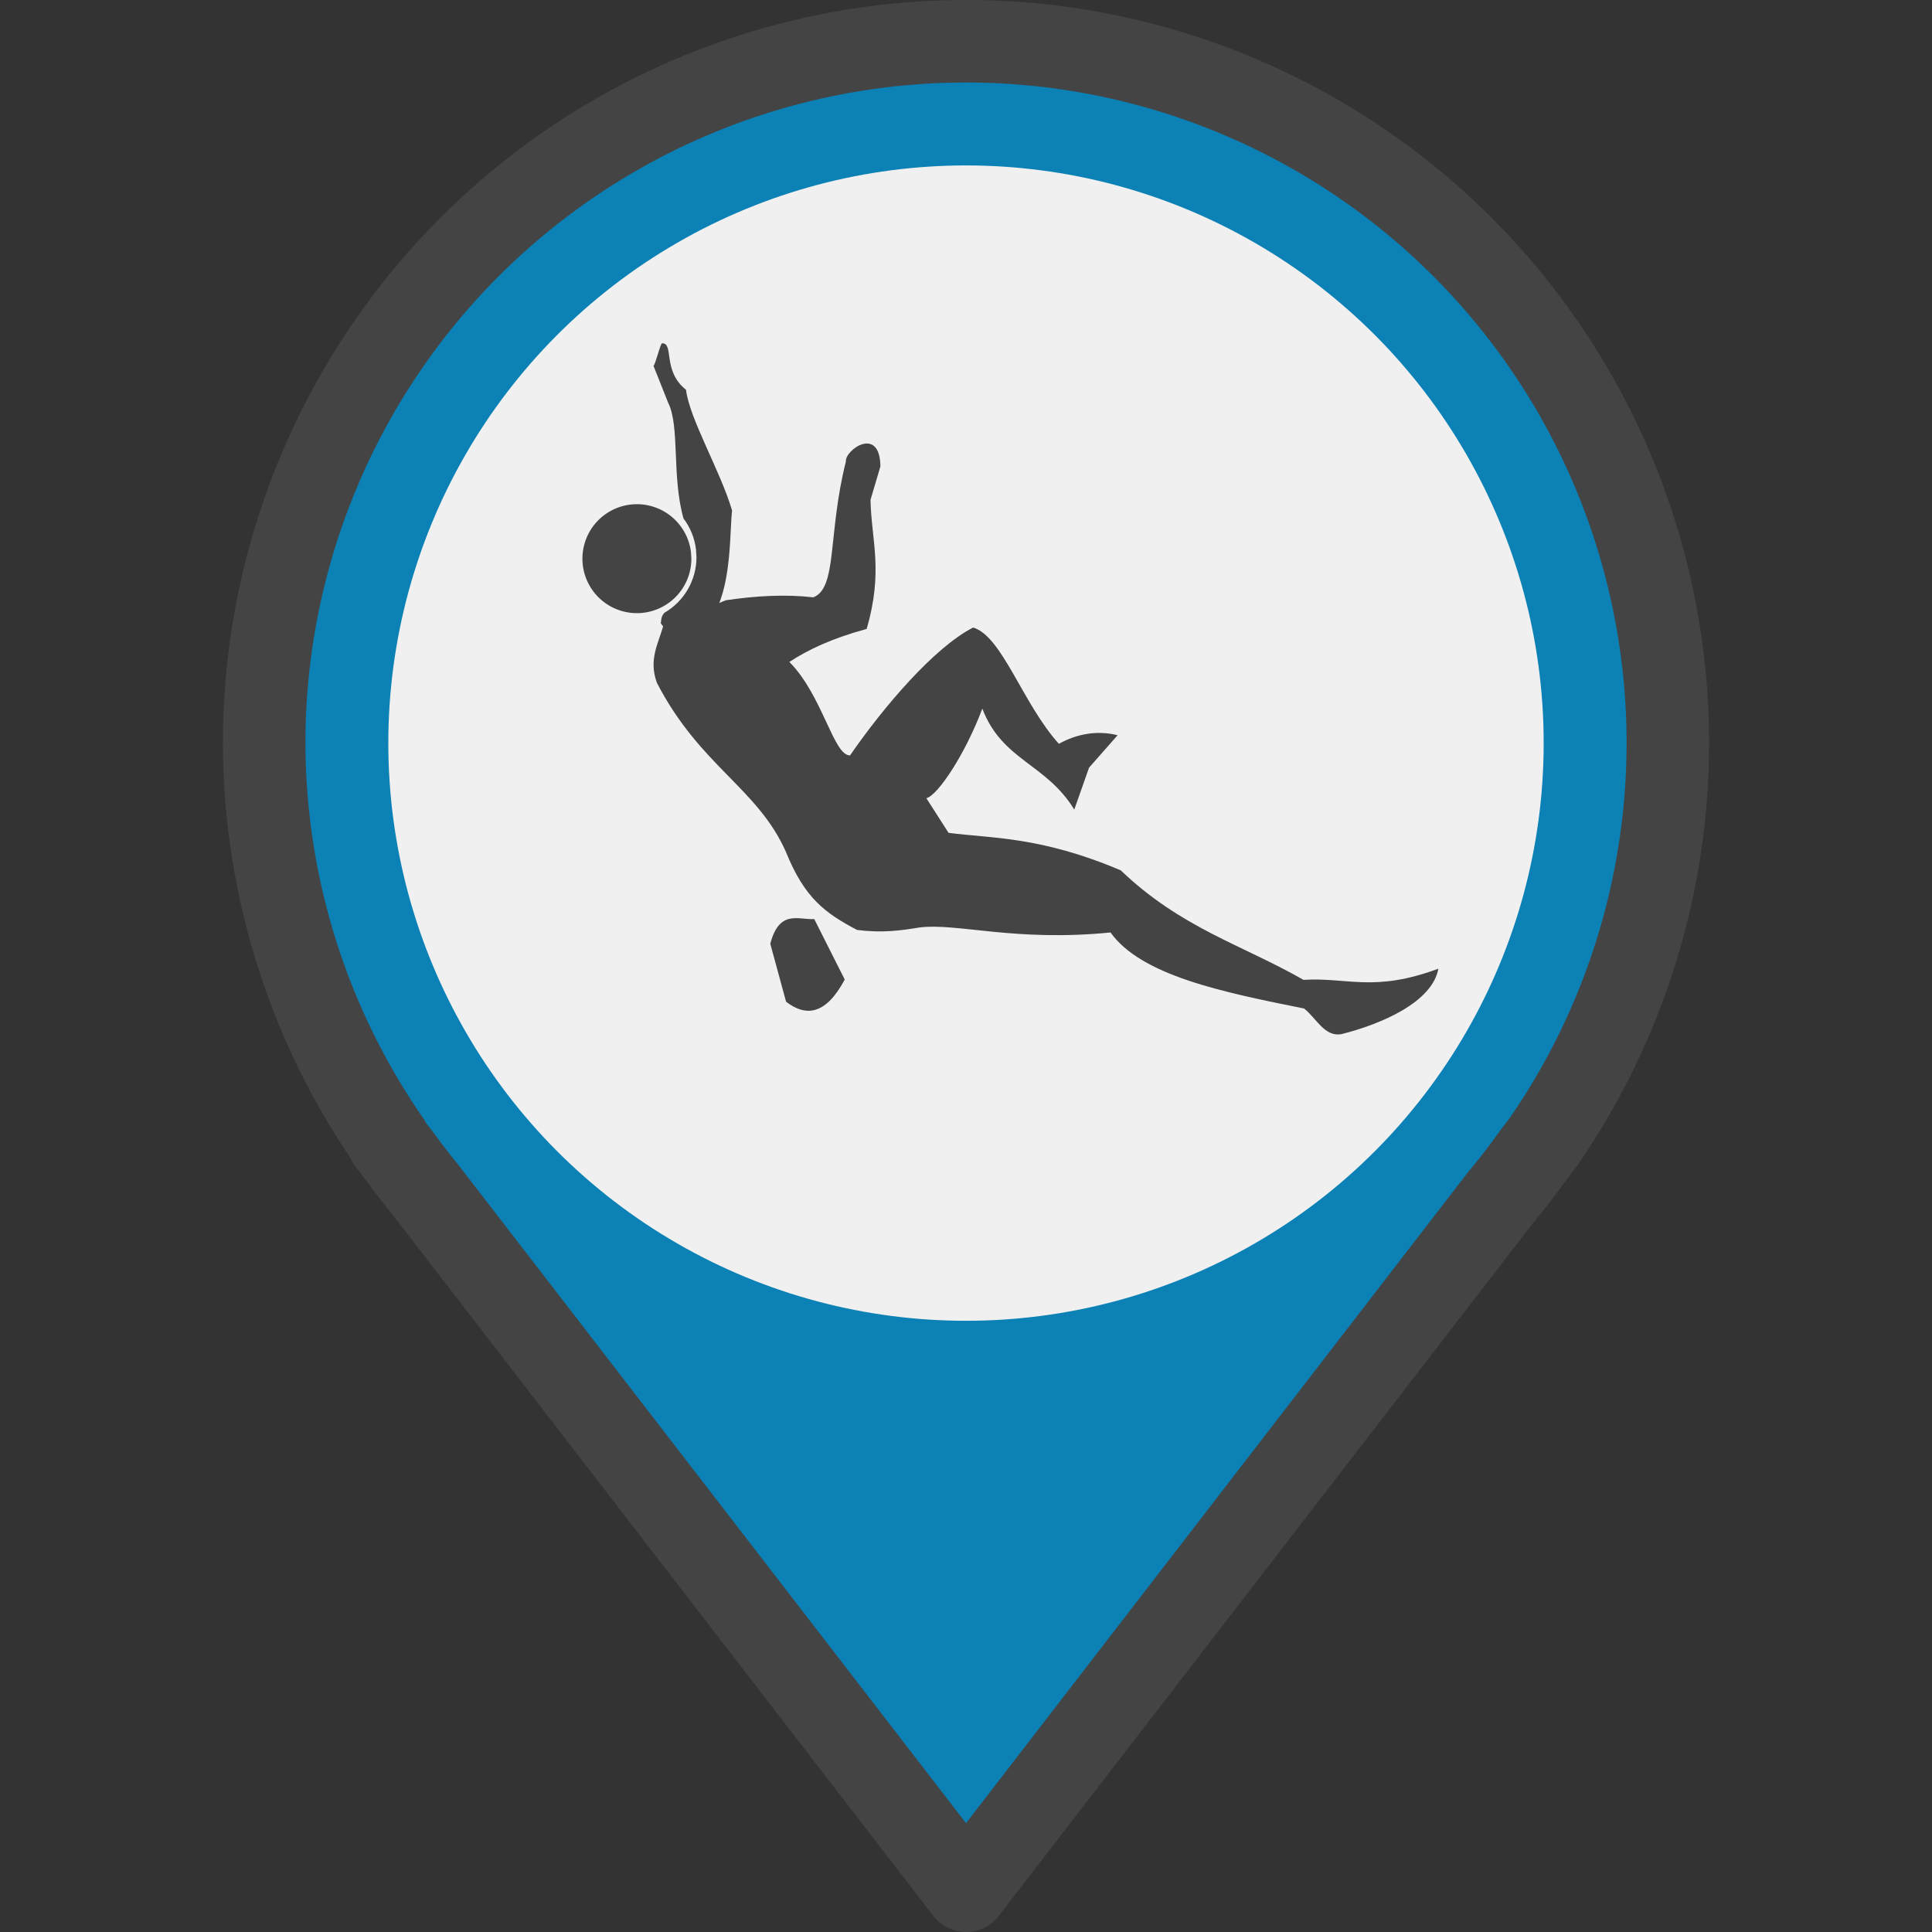 <svg width="48px" height="48px" version="1.1" viewBox="0 0 81.938 81.938" xmlns="http://www.w3.org/2000/svg" xmlns:xlink="http://www.w3.org/1999/xlink">
	<rect x="0" y="0" width="81.938" height="81.938" fill="#333333" stroke="none"/>
	<g transform="translate(-75.09 -138.1)">
		<path d="m116.06 139.85a29.766 29.766 0 0 0-29.766 29.766 29.766 29.766 0 0 0 5.304 16.901h-0.04l0.553 0.717a29.766 29.766 0 0 0 1.039 1.346l22.91 29.708 22.657-29.381a29.766 29.766 0 0 0 1.411-1.83l0.432-0.56h-6e-3a29.766 29.766 0 0 0 5.271-16.902 29.766 29.766 0 0 0-29.766-29.766z" fill="#0b81b6" stroke="#444" stroke-linejoin="round" stroke-width="3.5"/>
	</g>
	<g transform="translate(.5 .5)">
		<circle cx="40.469" cy="31.016" r="24.5" fill="#f0f0f0" stroke-width=".267"/>
	</g>
	<g fill="#ff8020" stroke-width=".267">
	</g>
	<g fill="#42b018" stroke-width=".267">
	</g>
	<g transform="translate(.5 .5)" fill="#444">
		<path transform="matrix(.289 0 0 .289 11.523 3.896)" d="m64.897 72.881c4.29-0.635 8.579-0.914 12.869-0.436 3.537-1.398 2.089-9.318 4.765-19.922-0.162-1.72 5.011-5.328 5.066 0.719l-1.451 4.901c0.123 6.009 1.921 10.384-0.567 18.941-5.135 1.404-8.633 3.063-11.337 4.847 4.891 4.945 6.466 13.759 8.899 13.715 4.91-7.115 12.332-15.825 18.059-18.764 4.254 1.225 7.278 11.191 12.588 17.064 2.58-1.431 5.534-2.027 8.618-1.263l-4.191 4.764-2.168 6.149c-4.133-6.778-10.578-7.175-13.495-14.82-2.463 6.601-6.53 12.762-8.211 13.148l3.255 5.082c6.25 0.83 13.455 0.487 25.28 5.511 8.851 8.477 17.764 10.898 26.812 16.068 6.459-0.405 10.295 1.878 19.791-1.639-0.881 4.874-8.265 8.098-14.174 9.592-2.525 0.5-3.743-2.366-5.537-3.749-11.996-2.402-23.901-4.852-28.399-11.159-14.038 1.393-22.45-1.407-27.979-0.743-2.792 0.452-5.492 0.854-9.228 0.366-4.681-2.457-7.714-4.701-10.42-11.427-4.151-9.394-12.616-12.587-18.953-24.85-1.219-3.379 0.189-5.681 0.919-8.26z" />
		<path transform="matrix(.289 0 0 .289 11.523 3.896)" d="m59.857 66.776a7.994 7.994 0 0 1-7.75 7.99 7.994 7.994 0 0 1-8.223-7.503 7.994 7.994 0 0 1 7.248-8.448 7.994 7.994 0 0 1 8.665 6.987z" />
		<path transform="matrix(.076 0 0 .076 11.523 3.896)" d="m211.3 133.71c-0.972 0.011-3.803 12.069-4.826 12.587l8.147 20.505c6.675 13.137 1.935 41.074 8.602 64.684 3.799 5.03 6.204 10.974 6.973 17.23l0.266 4.365c8e-5 12.821-6.849 24.666-17.961 31.062-1.909 2.352-1.568 3.611-1.952 5.802l8.499 12.017 21.988-18.695c9.143-16.761 7.997-46.09 9.303-56.227-6.478-22.024-23.785-51.155-25.711-67.385-13.374-10.58-6.522-26.022-13.326-25.945z" />
		<path transform="matrix(.289 0 0 .289 11.523 3.896)" d="m71.436 123.28c1.34-5.047 4.074-3.497 6.456-3.615l4.471 8.874c-2.76 5.16-5.648 5.519-8.606 3.258z" />
	</g>
</svg>
